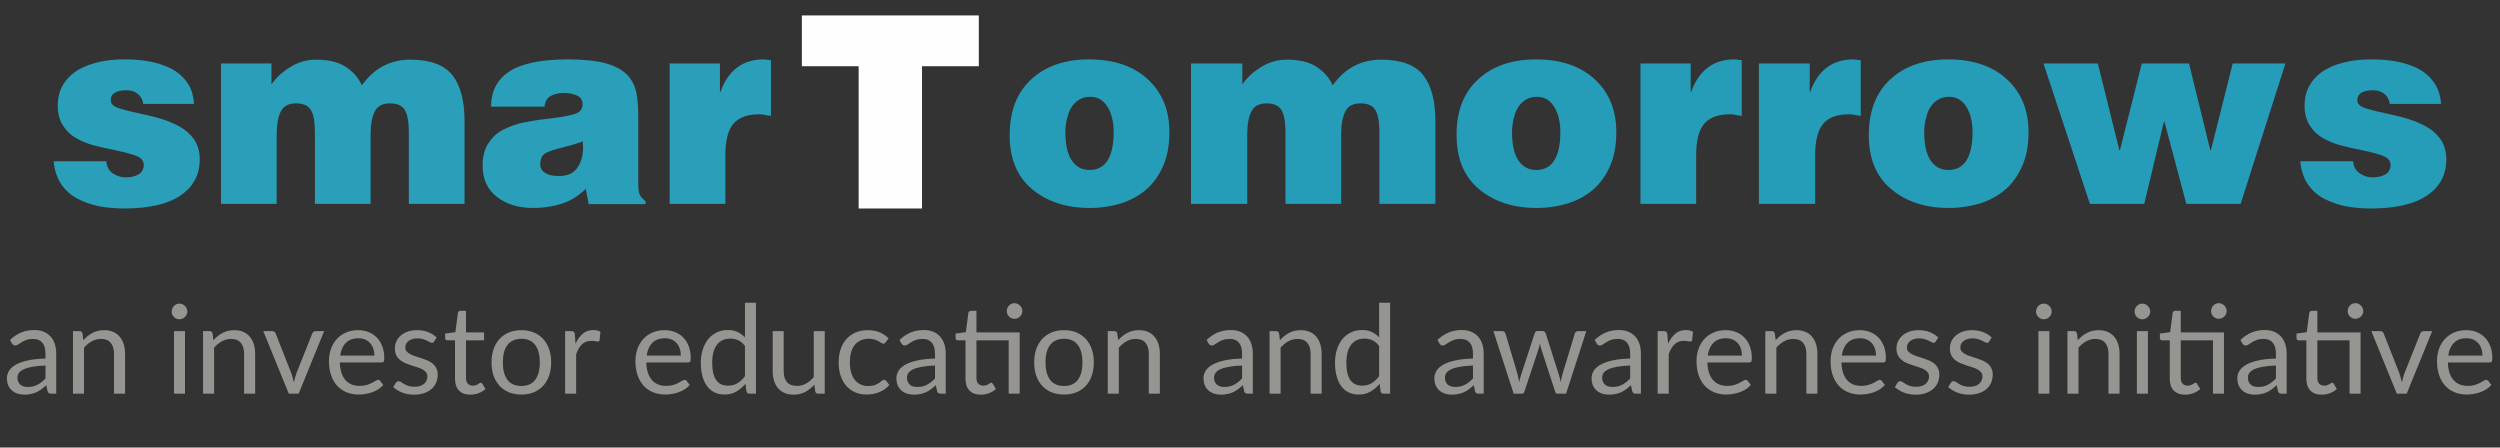 <svg width="162" height="29" viewBox="0 0 162 29" fill="none" xmlns="http://www.w3.org/2000/svg">
<rect x="0" y="0" width="162" height="29" fill="#333333" stroke="none"/>
<path d="M6.892 10.378C6.892 10.732 7.015 11.015 7.281 11.21C7.529 11.387 7.812 11.493 8.166 11.493C8.484 11.493 8.767 11.422 8.979 11.298C9.192 11.174 9.316 10.962 9.316 10.679C9.316 10.431 9.156 10.236 8.856 10.113C8.555 9.989 8.077 9.865 7.422 9.723C6.874 9.617 6.414 9.511 6.025 9.405C5.635 9.299 5.264 9.139 4.927 8.945C4.574 8.75 4.29 8.467 4.078 8.131C3.866 7.795 3.742 7.37 3.742 6.857C3.742 6.308 3.866 5.831 4.131 5.424C4.379 5.034 4.733 4.716 5.14 4.486C5.564 4.256 6.025 4.096 6.538 3.99C7.033 3.884 7.546 3.849 8.059 3.849C8.608 3.849 9.139 3.884 9.634 3.973C10.13 4.061 10.59 4.203 11.032 4.415C11.457 4.627 11.811 4.91 12.094 5.3C12.377 5.671 12.536 6.149 12.571 6.733H9.28C9.245 6.45 9.121 6.238 8.926 6.078C8.749 5.937 8.502 5.848 8.201 5.848C7.882 5.848 7.617 5.901 7.44 6.007C7.263 6.114 7.175 6.273 7.175 6.485C7.175 6.698 7.316 6.875 7.617 6.981C7.9 7.087 8.378 7.211 9.05 7.352C9.634 7.476 10.13 7.6 10.519 7.724C10.908 7.848 11.297 8.007 11.669 8.219C12.041 8.432 12.341 8.697 12.589 9.051C12.819 9.405 12.943 9.829 12.943 10.325C12.943 11.316 12.536 12.094 11.704 12.661C10.89 13.227 9.652 13.51 8.042 13.51C7.475 13.51 6.927 13.457 6.432 13.368C5.918 13.262 5.458 13.103 5.016 12.873C4.574 12.643 4.22 12.307 3.954 11.917C3.689 11.511 3.53 11.015 3.477 10.449H6.892V10.378Z" fill="#299FB9"/>
<path d="M14.266 4.114H17.592V5.477C17.858 5.07 18.247 4.698 18.778 4.362C19.308 4.026 19.875 3.866 20.476 3.866C21.255 3.866 21.892 4.008 22.37 4.309C22.847 4.61 23.219 5.017 23.449 5.53C24.245 4.415 25.289 3.866 26.599 3.866C27.872 3.866 28.775 4.203 29.306 4.857C29.837 5.53 30.102 6.521 30.102 7.83V13.209H26.492V8.573C26.492 7.883 26.404 7.405 26.227 7.122C26.05 6.839 25.732 6.698 25.271 6.698C24.794 6.698 24.457 6.875 24.281 7.228C24.104 7.582 24.015 8.078 24.015 8.715V13.209H20.405V8.573C20.405 7.883 20.317 7.405 20.14 7.122C19.963 6.839 19.645 6.698 19.185 6.698C18.707 6.698 18.371 6.875 18.194 7.228C18.017 7.582 17.928 8.078 17.928 8.715V13.209H14.319V4.114H14.266Z" fill="#299FB9"/>
<path d="M38.139 13.209L37.962 12.236C37.484 12.696 36.971 13.015 36.422 13.192C35.892 13.368 35.255 13.475 34.529 13.475C33.609 13.475 32.831 13.245 32.211 12.767C31.592 12.289 31.273 11.617 31.273 10.732C31.273 10.148 31.397 9.653 31.663 9.263C31.91 8.874 32.247 8.573 32.654 8.379C33.061 8.184 33.485 8.025 33.928 7.936C34.37 7.848 34.919 7.759 35.556 7.689C36.334 7.6 36.883 7.494 37.236 7.388C37.573 7.282 37.749 7.069 37.749 6.768C37.749 6.485 37.626 6.291 37.378 6.185C37.13 6.078 36.865 6.025 36.564 6.025C36.245 6.025 35.962 6.078 35.715 6.202C35.467 6.326 35.325 6.556 35.29 6.91H31.822C31.822 5.919 32.211 5.158 33.008 4.627C33.804 4.114 35.06 3.849 36.794 3.849C37.838 3.849 38.67 3.937 39.289 4.114C39.908 4.291 40.368 4.557 40.669 4.875C40.97 5.211 41.147 5.583 41.235 6.008C41.324 6.432 41.359 6.963 41.359 7.618V11.882C41.359 12.165 41.377 12.395 41.43 12.555C41.483 12.714 41.625 12.873 41.837 13.05V13.227H38.139V13.209ZM37.396 10.891C37.661 10.537 37.785 10.077 37.785 9.476L37.767 9.316C37.767 9.263 37.767 9.21 37.767 9.157C37.484 9.281 37.059 9.405 36.493 9.546C35.98 9.67 35.591 9.794 35.361 9.918C35.131 10.06 35.007 10.29 35.007 10.644C35.007 10.874 35.113 11.068 35.308 11.192C35.502 11.334 35.785 11.404 36.157 11.404C36.741 11.422 37.148 11.245 37.396 10.891Z" fill="#299FB9"/>
<path d="M43.359 4.114H46.651V5.955H46.686C47.181 4.557 48.119 3.849 49.482 3.849C49.552 3.849 49.658 3.867 49.8 3.884L49.959 3.902V7.512C49.906 7.494 49.836 7.494 49.712 7.476C49.499 7.423 49.322 7.405 49.216 7.405C48.455 7.405 47.889 7.6 47.535 8.007C47.181 8.414 47.004 9.104 47.004 10.06V13.209H43.395V4.114H43.359Z" fill="#299FB9"/>
<path d="M51.961 1H63.427V4.291H59.746V13.51H55.641V4.291H51.961V1Z" fill="#FEFEFE"/>
<path d="M66.824 5.14C67.761 4.273 69.018 3.849 70.575 3.849C72.167 3.849 73.441 4.273 74.379 5.14C75.317 6.007 75.777 7.14 75.777 8.573C75.777 9.387 75.653 10.095 75.388 10.714C75.122 11.334 74.768 11.847 74.308 12.254C73.848 12.661 73.3 12.961 72.663 13.174C72.026 13.368 71.353 13.475 70.61 13.475C69.088 13.475 67.85 13.068 66.877 12.254C65.903 11.44 65.426 10.272 65.426 8.768C65.426 7.211 65.886 6.007 66.824 5.14ZM69.885 6.485C69.672 6.627 69.513 6.804 69.389 7.016C69.265 7.228 69.195 7.476 69.124 7.742C69.071 8.007 69.035 8.272 69.035 8.555C69.035 9.387 69.177 10.006 69.46 10.413C69.743 10.82 70.115 11.015 70.61 11.015C71.106 11.015 71.495 10.82 71.76 10.413C72.026 10.006 72.167 9.387 72.167 8.555C72.167 7.883 72.026 7.335 71.76 6.91C71.495 6.485 71.123 6.273 70.646 6.273C70.345 6.273 70.097 6.344 69.885 6.485Z" fill="#269DB8"/>
<path d="M77.176 4.114H80.502V5.477C80.768 5.07 81.157 4.698 81.688 4.362C82.219 4.026 82.785 3.866 83.386 3.866C84.165 3.866 84.802 4.008 85.28 4.309C85.757 4.61 86.129 5.017 86.359 5.53C87.155 4.415 88.199 3.866 89.509 3.866C90.783 3.866 91.685 4.203 92.216 4.857C92.747 5.53 93.012 6.521 93.012 7.83V13.209H89.385V8.573C89.385 7.883 89.296 7.405 89.119 7.122C88.942 6.839 88.624 6.698 88.164 6.698C87.668 6.698 87.35 6.875 87.173 7.228C86.996 7.582 86.908 8.078 86.908 8.715V13.209H83.298V8.573C83.298 7.883 83.21 7.405 83.033 7.122C82.856 6.839 82.537 6.698 82.077 6.698C81.582 6.698 81.263 6.875 81.086 7.228C80.909 7.582 80.821 8.078 80.821 8.715V13.209H77.176V4.114Z" fill="#269DB8"/>
<path d="M95.785 5.14C96.723 4.273 97.979 3.849 99.536 3.849C101.129 3.849 102.403 4.273 103.341 5.14C104.278 6.007 104.738 7.14 104.738 8.573C104.738 9.387 104.614 10.095 104.349 10.714C104.084 11.334 103.73 11.847 103.27 12.254C102.81 12.661 102.261 12.961 101.624 13.174C100.987 13.368 100.315 13.475 99.572 13.475C98.05 13.475 96.811 13.068 95.838 12.254C94.865 11.44 94.387 10.272 94.387 8.768C94.37 7.211 94.847 6.007 95.785 5.14ZM98.829 6.485C98.616 6.627 98.457 6.804 98.333 7.016C98.209 7.228 98.138 7.476 98.068 7.742C98.014 8.007 97.979 8.272 97.979 8.555C97.979 9.387 98.121 10.006 98.404 10.413C98.687 10.82 99.058 11.015 99.554 11.015C100.049 11.015 100.439 10.82 100.704 10.413C100.969 10.006 101.111 9.387 101.111 8.555C101.111 7.883 100.969 7.335 100.704 6.91C100.439 6.485 100.067 6.273 99.589 6.273C99.306 6.273 99.041 6.344 98.829 6.485Z" fill="#269DB8"/>
<path d="M106.266 4.114H109.557V5.954H109.592C110.088 4.557 111.025 3.849 112.388 3.849C112.459 3.849 112.565 3.866 112.706 3.884L112.866 3.902V7.512C112.813 7.494 112.742 7.494 112.618 7.476C112.406 7.423 112.229 7.405 112.122 7.405C111.362 7.405 110.795 7.6 110.441 8.007C110.088 8.414 109.911 9.104 109.911 10.059V13.209H106.301V4.114H106.266Z" fill="#269DB8"/>
<path d="M113.977 4.114H117.268V5.954H117.303C117.799 4.557 118.736 3.849 120.099 3.849C120.17 3.849 120.276 3.866 120.417 3.884L120.577 3.902V7.512C120.523 7.494 120.453 7.494 120.329 7.476C120.116 7.423 119.94 7.405 119.833 7.405C119.073 7.405 118.506 7.6 118.152 8.007C117.799 8.414 117.622 9.104 117.622 10.059V13.209H113.977V4.114Z" fill="#269DB8"/>
<path d="M122.495 5.14C123.433 4.273 124.69 3.849 126.247 3.849C127.839 3.849 129.113 4.273 130.051 5.14C130.989 6.007 131.449 7.14 131.449 8.573C131.449 9.387 131.325 10.095 131.06 10.714C130.794 11.334 130.44 11.847 129.98 12.254C129.52 12.661 128.972 12.961 128.335 13.174C127.698 13.368 127.025 13.475 126.282 13.475C124.76 13.475 123.522 13.068 122.549 12.254C121.575 11.44 121.098 10.272 121.098 8.768C121.098 7.211 121.558 6.007 122.495 5.14ZM125.539 6.485C125.327 6.627 125.167 6.804 125.043 7.016C124.92 7.228 124.849 7.476 124.778 7.742C124.725 8.007 124.69 8.272 124.69 8.555C124.69 9.387 124.831 10.006 125.114 10.413C125.397 10.82 125.769 11.015 126.264 11.015C126.76 11.015 127.149 10.82 127.415 10.413C127.68 10.006 127.821 9.387 127.821 8.555C127.821 7.883 127.68 7.335 127.415 6.91C127.149 6.485 126.778 6.273 126.3 6.273C126.017 6.273 125.769 6.344 125.539 6.485Z" fill="#269DB8"/>
<path d="M143.229 9.741H143.265L144.68 4.114H148.095L145.193 13.209H141.672L140.257 7.883H140.221L138.947 13.209H135.426L132.418 4.114H135.939L137.337 9.741H137.372L138.788 4.114H141.849L143.229 9.741Z" fill="#269DB8"/>
<path d="M152.487 10.378C152.487 10.732 152.611 11.015 152.877 11.21C153.124 11.387 153.407 11.493 153.761 11.493C154.08 11.493 154.363 11.422 154.575 11.298C154.788 11.174 154.911 10.962 154.911 10.679C154.911 10.431 154.752 10.236 154.451 10.113C154.151 9.989 153.673 9.865 153.018 9.723C152.47 9.617 152.01 9.511 151.62 9.405C151.231 9.299 150.86 9.139 150.523 8.945C150.169 8.75 149.886 8.467 149.674 8.131C149.462 7.795 149.338 7.37 149.338 6.857C149.338 6.308 149.462 5.831 149.727 5.424C149.975 5.034 150.329 4.716 150.736 4.486C151.16 4.256 151.62 4.096 152.133 3.99C152.629 3.884 153.142 3.849 153.655 3.849C154.204 3.849 154.735 3.884 155.23 3.973C155.725 4.061 156.185 4.203 156.628 4.415C157.053 4.627 157.406 4.91 157.689 5.3C157.973 5.671 158.132 6.149 158.185 6.733H154.858C154.823 6.45 154.699 6.238 154.505 6.078C154.328 5.937 154.08 5.848 153.779 5.848C153.461 5.848 153.195 5.901 153.018 6.007C152.841 6.114 152.753 6.273 152.753 6.485C152.753 6.698 152.894 6.875 153.195 6.981C153.478 7.087 153.956 7.211 154.628 7.352C155.212 7.476 155.708 7.6 156.097 7.724C156.486 7.848 156.876 8.007 157.247 8.219C157.619 8.432 157.92 8.697 158.167 9.051C158.397 9.405 158.521 9.829 158.521 10.325C158.521 11.316 158.114 12.094 157.283 12.661C156.469 13.227 155.23 13.51 153.62 13.51C153.054 13.51 152.505 13.457 152.01 13.368C151.497 13.262 151.036 13.103 150.594 12.873C150.152 12.643 149.798 12.307 149.532 11.917C149.267 11.511 149.108 11.015 149.055 10.449H152.487V10.378Z" fill="#269DB8"/>
<path d="M2.947 23.686C2.619 23.697 2.34 23.723 2.107 23.766C1.878 23.806 1.69 23.859 1.544 23.926C1.399 23.993 1.294 24.071 1.228 24.162C1.163 24.253 1.131 24.354 1.131 24.466C1.131 24.573 1.149 24.665 1.183 24.742C1.218 24.819 1.265 24.883 1.323 24.934C1.385 24.982 1.456 25.018 1.536 25.042C1.618 25.063 1.706 25.074 1.8 25.074C1.925 25.074 2.039 25.062 2.143 25.038C2.248 25.011 2.345 24.974 2.436 24.926C2.529 24.878 2.617 24.821 2.7 24.754C2.785 24.687 2.868 24.611 2.947 24.526V23.686ZM0.647 22.03C0.872 21.814 1.113 21.653 1.371 21.546C1.63 21.439 1.917 21.386 2.232 21.386C2.458 21.386 2.659 21.423 2.836 21.498C3.011 21.573 3.159 21.677 3.28 21.81C3.4 21.943 3.49 22.105 3.551 22.294C3.613 22.483 3.643 22.691 3.643 22.918V25.51H3.328C3.258 25.51 3.205 25.499 3.167 25.478C3.13 25.454 3.101 25.409 3.079 25.342L2.999 24.958C2.893 25.057 2.789 25.145 2.688 25.222C2.586 25.297 2.479 25.361 2.368 25.414C2.256 25.465 2.135 25.503 2.007 25.53C1.882 25.559 1.742 25.574 1.587 25.574C1.43 25.574 1.282 25.553 1.143 25.51C1.005 25.465 0.883 25.398 0.779 25.31C0.678 25.222 0.597 25.111 0.535 24.978C0.477 24.842 0.448 24.682 0.448 24.498C0.448 24.338 0.491 24.185 0.58 24.038C0.667 23.889 0.81 23.757 1.008 23.642C1.205 23.527 1.462 23.434 1.78 23.362C2.097 23.287 2.486 23.245 2.947 23.234V22.918C2.947 22.603 2.88 22.366 2.744 22.206C2.607 22.043 2.409 21.962 2.147 21.962C1.972 21.962 1.823 21.985 1.704 22.03C1.586 22.073 1.484 22.122 1.395 22.178C1.31 22.231 1.236 22.281 1.171 22.326C1.11 22.369 1.049 22.39 0.988 22.39C0.94 22.39 0.898 22.378 0.864 22.354C0.829 22.327 0.799 22.295 0.775 22.258L0.647 22.03ZM5.4 22.046C5.488 21.947 5.581 21.858 5.68 21.778C5.779 21.698 5.883 21.63 5.992 21.574C6.104 21.515 6.221 21.471 6.344 21.442C6.469 21.41 6.604 21.394 6.748 21.394C6.969 21.394 7.164 21.431 7.332 21.506C7.503 21.578 7.644 21.682 7.756 21.818C7.871 21.951 7.957 22.113 8.016 22.302C8.075 22.491 8.104 22.701 8.104 22.93V25.51H7.388V22.93C7.388 22.623 7.317 22.386 7.176 22.218C7.037 22.047 6.825 21.962 6.54 21.962C6.329 21.962 6.132 22.013 5.948 22.114C5.767 22.215 5.599 22.353 5.444 22.526V25.51H4.728V21.458H5.156C5.257 21.458 5.32 21.507 5.344 21.606L5.4 22.046ZM11.988 21.458V25.51H11.276V21.458H11.988ZM12.14 20.186C12.14 20.255 12.125 20.321 12.096 20.382C12.069 20.441 12.032 20.494 11.984 20.542C11.938 20.587 11.884 20.623 11.82 20.65C11.758 20.677 11.693 20.69 11.624 20.69C11.555 20.69 11.489 20.677 11.428 20.65C11.369 20.623 11.317 20.587 11.272 20.542C11.226 20.494 11.191 20.441 11.164 20.382C11.137 20.321 11.124 20.255 11.124 20.186C11.124 20.117 11.137 20.051 11.164 19.99C11.191 19.926 11.226 19.871 11.272 19.826C11.317 19.778 11.369 19.741 11.428 19.714C11.489 19.687 11.555 19.674 11.624 19.674C11.693 19.674 11.758 19.687 11.82 19.714C11.884 19.741 11.938 19.778 11.984 19.826C12.032 19.871 12.069 19.926 12.096 19.99C12.125 20.051 12.14 20.117 12.14 20.186ZM13.83 22.046C13.918 21.947 14.011 21.858 14.11 21.778C14.208 21.698 14.312 21.63 14.422 21.574C14.534 21.515 14.651 21.471 14.774 21.442C14.899 21.41 15.034 21.394 15.178 21.394C15.399 21.394 15.594 21.431 15.762 21.506C15.932 21.578 16.074 21.682 16.186 21.818C16.3 21.951 16.387 22.113 16.446 22.302C16.504 22.491 16.534 22.701 16.534 22.93V25.51H15.818V22.93C15.818 22.623 15.747 22.386 15.606 22.218C15.467 22.047 15.255 21.962 14.97 21.962C14.759 21.962 14.562 22.013 14.378 22.114C14.196 22.215 14.028 22.353 13.874 22.526V25.51H13.158V21.458H13.586C13.687 21.458 13.75 21.507 13.774 21.606L13.83 22.046ZM21.005 21.458L19.353 25.51H18.713L17.061 21.458H17.641C17.699 21.458 17.747 21.473 17.785 21.502C17.822 21.531 17.847 21.566 17.861 21.606L18.889 24.214C18.921 24.313 18.949 24.409 18.973 24.502C18.997 24.595 19.019 24.689 19.041 24.782C19.062 24.689 19.085 24.595 19.109 24.502C19.133 24.409 19.162 24.313 19.197 24.214L20.237 21.606C20.253 21.563 20.279 21.529 20.317 21.502C20.354 21.473 20.398 21.458 20.449 21.458H21.005ZM24.26 23.042C24.26 22.877 24.236 22.726 24.188 22.59C24.143 22.451 24.075 22.333 23.984 22.234C23.896 22.133 23.788 22.055 23.66 22.002C23.532 21.946 23.387 21.918 23.224 21.918C22.883 21.918 22.612 22.018 22.412 22.218C22.215 22.415 22.092 22.69 22.044 23.042H24.26ZM24.836 24.942C24.748 25.049 24.643 25.142 24.52 25.222C24.398 25.299 24.266 25.363 24.124 25.414C23.986 25.465 23.842 25.502 23.692 25.526C23.543 25.553 23.395 25.566 23.248 25.566C22.968 25.566 22.71 25.519 22.472 25.426C22.238 25.33 22.034 25.191 21.86 25.01C21.69 24.826 21.556 24.599 21.46 24.33C21.364 24.061 21.316 23.751 21.316 23.402C21.316 23.119 21.359 22.855 21.444 22.61C21.532 22.365 21.658 22.153 21.82 21.974C21.983 21.793 22.182 21.651 22.416 21.55C22.651 21.446 22.915 21.394 23.208 21.394C23.451 21.394 23.675 21.435 23.88 21.518C24.088 21.598 24.267 21.715 24.416 21.87C24.568 22.022 24.687 22.211 24.772 22.438C24.858 22.662 24.9 22.918 24.9 23.206C24.9 23.318 24.888 23.393 24.864 23.43C24.84 23.467 24.795 23.486 24.728 23.486H22.02C22.028 23.742 22.063 23.965 22.124 24.154C22.188 24.343 22.276 24.502 22.388 24.63C22.5 24.755 22.634 24.85 22.788 24.914C22.943 24.975 23.116 25.006 23.308 25.006C23.487 25.006 23.64 24.986 23.768 24.946C23.899 24.903 24.011 24.858 24.104 24.81C24.198 24.762 24.275 24.718 24.336 24.678C24.4 24.635 24.455 24.614 24.5 24.614C24.559 24.614 24.604 24.637 24.636 24.682L24.836 24.942ZM28.135 22.126C28.103 22.185 28.054 22.214 27.987 22.214C27.947 22.214 27.902 22.199 27.851 22.17C27.8 22.141 27.738 22.109 27.663 22.074C27.591 22.037 27.504 22.003 27.403 21.974C27.302 21.942 27.182 21.926 27.043 21.926C26.923 21.926 26.815 21.942 26.719 21.974C26.623 22.003 26.54 22.045 26.471 22.098C26.404 22.151 26.352 22.214 26.315 22.286C26.28 22.355 26.263 22.431 26.263 22.514C26.263 22.618 26.292 22.705 26.351 22.774C26.412 22.843 26.492 22.903 26.591 22.954C26.69 23.005 26.802 23.05 26.927 23.09C27.052 23.127 27.18 23.169 27.311 23.214C27.444 23.257 27.574 23.305 27.699 23.358C27.824 23.411 27.936 23.478 28.035 23.558C28.134 23.638 28.212 23.737 28.271 23.854C28.332 23.969 28.363 24.107 28.363 24.27C28.363 24.457 28.33 24.63 28.263 24.79C28.196 24.947 28.098 25.085 27.967 25.202C27.836 25.317 27.676 25.407 27.487 25.474C27.298 25.541 27.079 25.574 26.831 25.574C26.548 25.574 26.292 25.529 26.063 25.438C25.834 25.345 25.639 25.226 25.479 25.082L25.647 24.81C25.668 24.775 25.694 24.749 25.723 24.73C25.752 24.711 25.79 24.702 25.835 24.702C25.883 24.702 25.934 24.721 25.987 24.758C26.04 24.795 26.104 24.837 26.179 24.882C26.256 24.927 26.35 24.969 26.459 25.006C26.568 25.043 26.704 25.062 26.867 25.062C27.006 25.062 27.127 25.045 27.231 25.01C27.335 24.973 27.422 24.923 27.491 24.862C27.56 24.801 27.611 24.73 27.643 24.65C27.678 24.57 27.695 24.485 27.695 24.394C27.695 24.282 27.664 24.19 27.603 24.118C27.544 24.043 27.466 23.981 27.367 23.93C27.268 23.877 27.155 23.831 27.027 23.794C26.902 23.754 26.772 23.713 26.639 23.67C26.508 23.627 26.379 23.579 26.251 23.526C26.126 23.47 26.014 23.401 25.915 23.318C25.816 23.235 25.736 23.134 25.675 23.014C25.616 22.891 25.587 22.743 25.587 22.57C25.587 22.415 25.619 22.267 25.683 22.126C25.747 21.982 25.84 21.857 25.963 21.75C26.086 21.641 26.236 21.554 26.415 21.49C26.594 21.426 26.798 21.394 27.027 21.394C27.294 21.394 27.532 21.437 27.743 21.522C27.956 21.605 28.14 21.719 28.295 21.866L28.135 22.126ZM30.48 25.574C30.16 25.574 29.913 25.485 29.74 25.306C29.569 25.127 29.484 24.87 29.484 24.534V22.054H28.996C28.953 22.054 28.917 22.042 28.888 22.018C28.858 21.991 28.844 21.951 28.844 21.898V21.614L29.508 21.53L29.672 20.278C29.68 20.238 29.697 20.206 29.724 20.182C29.753 20.155 29.791 20.142 29.836 20.142H30.196V21.538H31.368V22.054H30.196V24.486C30.196 24.657 30.237 24.783 30.32 24.866C30.402 24.949 30.509 24.99 30.64 24.99C30.715 24.99 30.779 24.981 30.832 24.962C30.888 24.941 30.936 24.918 30.976 24.894C31.016 24.87 31.049 24.849 31.076 24.83C31.105 24.809 31.131 24.798 31.152 24.798C31.189 24.798 31.223 24.821 31.252 24.866L31.46 25.206C31.337 25.321 31.189 25.411 31.016 25.478C30.843 25.542 30.664 25.574 30.48 25.574ZM33.788 21.394C34.084 21.394 34.35 21.443 34.588 21.542C34.825 21.641 35.028 21.781 35.196 21.962C35.364 22.143 35.492 22.363 35.58 22.622C35.67 22.878 35.716 23.165 35.716 23.482C35.716 23.802 35.67 24.09 35.58 24.346C35.492 24.602 35.364 24.821 35.196 25.002C35.028 25.183 34.825 25.323 34.588 25.422C34.35 25.518 34.084 25.566 33.788 25.566C33.489 25.566 33.22 25.518 32.98 25.422C32.742 25.323 32.54 25.183 32.372 25.002C32.204 24.821 32.074 24.602 31.984 24.346C31.896 24.09 31.852 23.802 31.852 23.482C31.852 23.165 31.896 22.878 31.984 22.622C32.074 22.363 32.204 22.143 32.372 21.962C32.54 21.781 32.742 21.641 32.98 21.542C33.22 21.443 33.489 21.394 33.788 21.394ZM33.788 25.01C34.188 25.01 34.486 24.877 34.684 24.61C34.881 24.341 34.98 23.966 34.98 23.486C34.98 23.003 34.881 22.627 34.684 22.358C34.486 22.089 34.188 21.954 33.788 21.954C33.585 21.954 33.408 21.989 33.256 22.058C33.106 22.127 32.981 22.227 32.88 22.358C32.781 22.489 32.706 22.65 32.656 22.842C32.608 23.031 32.584 23.246 32.584 23.486C32.584 23.966 32.682 24.341 32.88 24.61C33.08 24.877 33.382 25.01 33.788 25.01ZM37.295 22.27C37.423 21.993 37.58 21.777 37.767 21.622C37.953 21.465 38.181 21.386 38.451 21.386C38.536 21.386 38.617 21.395 38.695 21.414C38.775 21.433 38.845 21.462 38.907 21.502L38.855 22.034C38.839 22.101 38.799 22.134 38.735 22.134C38.697 22.134 38.643 22.126 38.571 22.11C38.499 22.094 38.417 22.086 38.327 22.086C38.199 22.086 38.084 22.105 37.983 22.142C37.884 22.179 37.795 22.235 37.715 22.31C37.637 22.382 37.567 22.473 37.503 22.582C37.441 22.689 37.385 22.811 37.335 22.95V25.51H36.619V21.458H37.027C37.104 21.458 37.157 21.473 37.187 21.502C37.216 21.531 37.236 21.582 37.247 21.654L37.295 22.27ZM44.12 23.042C44.12 22.877 44.096 22.726 44.048 22.59C44.002 22.451 43.934 22.333 43.844 22.234C43.756 22.133 43.648 22.055 43.52 22.002C43.392 21.946 43.246 21.918 43.084 21.918C42.742 21.918 42.472 22.018 42.272 22.218C42.074 22.415 41.952 22.69 41.904 23.042H44.12ZM44.696 24.942C44.608 25.049 44.502 25.142 44.38 25.222C44.257 25.299 44.125 25.363 43.984 25.414C43.845 25.465 43.701 25.502 43.552 25.526C43.402 25.553 43.254 25.566 43.108 25.566C42.828 25.566 42.569 25.519 42.332 25.426C42.097 25.33 41.893 25.191 41.72 25.01C41.549 24.826 41.416 24.599 41.32 24.33C41.224 24.061 41.176 23.751 41.176 23.402C41.176 23.119 41.218 22.855 41.304 22.61C41.392 22.365 41.517 22.153 41.68 21.974C41.842 21.793 42.041 21.651 42.276 21.55C42.51 21.446 42.774 21.394 43.068 21.394C43.31 21.394 43.534 21.435 43.74 21.518C43.948 21.598 44.126 21.715 44.276 21.87C44.428 22.022 44.546 22.211 44.632 22.438C44.717 22.662 44.76 22.918 44.76 23.206C44.76 23.318 44.748 23.393 44.724 23.43C44.7 23.467 44.654 23.486 44.588 23.486H41.88C41.888 23.742 41.922 23.965 41.984 24.154C42.048 24.343 42.136 24.502 42.248 24.63C42.36 24.755 42.493 24.85 42.648 24.914C42.802 24.975 42.976 25.006 43.168 25.006C43.346 25.006 43.5 24.986 43.628 24.946C43.758 24.903 43.87 24.858 43.964 24.81C44.057 24.762 44.134 24.718 44.196 24.678C44.26 24.635 44.314 24.614 44.36 24.614C44.418 24.614 44.464 24.637 44.496 24.682L44.696 24.942ZM48.274 22.422C48.141 22.243 47.997 22.119 47.842 22.05C47.688 21.978 47.514 21.942 47.322 21.942C46.946 21.942 46.657 22.077 46.454 22.346C46.252 22.615 46.15 22.999 46.15 23.498C46.15 23.762 46.173 23.989 46.218 24.178C46.264 24.365 46.33 24.519 46.418 24.642C46.506 24.762 46.614 24.85 46.742 24.906C46.87 24.962 47.016 24.99 47.178 24.99C47.413 24.99 47.617 24.937 47.79 24.83C47.966 24.723 48.128 24.573 48.274 24.378V22.422ZM48.986 19.618V25.51H48.562C48.461 25.51 48.397 25.461 48.37 25.362L48.306 24.87C48.133 25.078 47.936 25.246 47.714 25.374C47.493 25.502 47.237 25.566 46.946 25.566C46.714 25.566 46.504 25.522 46.314 25.434C46.125 25.343 45.964 25.211 45.83 25.038C45.697 24.865 45.594 24.649 45.522 24.39C45.45 24.131 45.414 23.834 45.414 23.498C45.414 23.199 45.454 22.922 45.534 22.666C45.614 22.407 45.729 22.183 45.878 21.994C46.028 21.805 46.21 21.657 46.426 21.55C46.645 21.441 46.89 21.386 47.162 21.386C47.41 21.386 47.622 21.429 47.798 21.514C47.977 21.597 48.136 21.713 48.274 21.862V19.618H48.986ZM53.443 21.458V25.51H53.019C52.917 25.51 52.853 25.461 52.827 25.362L52.771 24.926C52.595 25.121 52.398 25.278 52.179 25.398C51.96 25.515 51.709 25.574 51.427 25.574C51.206 25.574 51.01 25.538 50.839 25.466C50.671 25.391 50.529 25.287 50.415 25.154C50.3 25.021 50.214 24.859 50.155 24.67C50.099 24.481 50.071 24.271 50.071 24.042V21.458H50.783V24.042C50.783 24.349 50.852 24.586 50.991 24.754C51.132 24.922 51.347 25.006 51.635 25.006C51.846 25.006 52.041 24.957 52.223 24.858C52.407 24.757 52.576 24.618 52.731 24.442V21.458H53.443ZM57.392 22.178C57.37 22.207 57.349 22.23 57.328 22.246C57.306 22.262 57.277 22.27 57.24 22.27C57.2 22.27 57.156 22.254 57.108 22.222C57.06 22.187 57 22.15 56.928 22.11C56.858 22.07 56.772 22.034 56.668 22.002C56.566 21.967 56.441 21.95 56.292 21.95C56.092 21.95 55.916 21.986 55.764 22.058C55.612 22.127 55.484 22.229 55.38 22.362C55.279 22.495 55.201 22.657 55.148 22.846C55.097 23.035 55.072 23.247 55.072 23.482C55.072 23.727 55.1 23.946 55.156 24.138C55.212 24.327 55.291 24.487 55.392 24.618C55.496 24.746 55.62 24.845 55.764 24.914C55.91 24.981 56.075 25.014 56.256 25.014C56.429 25.014 56.572 24.994 56.684 24.954C56.796 24.911 56.888 24.865 56.96 24.814C57.035 24.763 57.096 24.718 57.144 24.678C57.194 24.635 57.244 24.614 57.292 24.614C57.35 24.614 57.396 24.637 57.428 24.682L57.628 24.942C57.54 25.051 57.44 25.145 57.328 25.222C57.216 25.299 57.094 25.365 56.964 25.418C56.836 25.469 56.701 25.506 56.56 25.53C56.419 25.554 56.275 25.566 56.128 25.566C55.874 25.566 55.639 25.519 55.42 25.426C55.204 25.333 55.016 25.198 54.856 25.022C54.696 24.843 54.571 24.625 54.48 24.366C54.389 24.107 54.344 23.813 54.344 23.482C54.344 23.181 54.385 22.902 54.468 22.646C54.553 22.39 54.676 22.17 54.836 21.986C54.998 21.799 55.197 21.654 55.432 21.55C55.669 21.446 55.941 21.394 56.248 21.394C56.533 21.394 56.784 21.441 57 21.534C57.218 21.625 57.412 21.754 57.58 21.922L57.392 22.178ZM60.588 23.686C60.26 23.697 59.98 23.723 59.748 23.766C59.519 23.806 59.331 23.859 59.184 23.926C59.04 23.993 58.935 24.071 58.868 24.162C58.804 24.253 58.772 24.354 58.772 24.466C58.772 24.573 58.789 24.665 58.824 24.742C58.859 24.819 58.906 24.883 58.964 24.934C59.026 24.982 59.096 25.018 59.176 25.042C59.259 25.063 59.347 25.074 59.44 25.074C59.566 25.074 59.68 25.062 59.784 25.038C59.888 25.011 59.986 24.974 60.076 24.926C60.169 24.878 60.258 24.821 60.34 24.754C60.425 24.687 60.508 24.611 60.588 24.526V23.686ZM58.288 22.03C58.512 21.814 58.754 21.653 59.012 21.546C59.271 21.439 59.557 21.386 59.872 21.386C60.099 21.386 60.3 21.423 60.476 21.498C60.652 21.573 60.8 21.677 60.92 21.81C61.04 21.943 61.131 22.105 61.192 22.294C61.254 22.483 61.284 22.691 61.284 22.918V25.51H60.968C60.899 25.51 60.846 25.499 60.808 25.478C60.771 25.454 60.742 25.409 60.72 25.342L60.64 24.958C60.533 25.057 60.429 25.145 60.328 25.222C60.227 25.297 60.12 25.361 60.008 25.414C59.896 25.465 59.776 25.503 59.648 25.53C59.523 25.559 59.383 25.574 59.228 25.574C59.071 25.574 58.923 25.553 58.784 25.51C58.645 25.465 58.524 25.398 58.42 25.31C58.319 25.222 58.237 25.111 58.176 24.978C58.117 24.842 58.088 24.682 58.088 24.498C58.088 24.338 58.132 24.185 58.22 24.038C58.308 23.889 58.451 23.757 58.648 23.642C58.846 23.527 59.103 23.434 59.42 23.362C59.737 23.287 60.127 23.245 60.588 23.234V22.918C60.588 22.603 60.52 22.366 60.384 22.206C60.248 22.043 60.05 21.962 59.788 21.962C59.612 21.962 59.464 21.985 59.344 22.03C59.227 22.073 59.124 22.122 59.036 22.178C58.951 22.231 58.876 22.281 58.812 22.326C58.751 22.369 58.69 22.39 58.628 22.39C58.58 22.39 58.539 22.378 58.504 22.354C58.469 22.327 58.44 22.295 58.416 22.258L58.288 22.03ZM66.074 25.51H65.362V22.054H63.274V24.486C63.274 24.657 63.315 24.783 63.398 24.866C63.481 24.949 63.587 24.99 63.718 24.99C63.793 24.99 63.857 24.981 63.91 24.962C63.966 24.941 64.014 24.918 64.054 24.894C64.094 24.87 64.127 24.849 64.154 24.83C64.183 24.809 64.209 24.798 64.23 24.798C64.267 24.798 64.301 24.821 64.33 24.866L64.538 25.206C64.415 25.321 64.267 25.411 64.094 25.478C63.921 25.542 63.742 25.574 63.558 25.574C63.238 25.574 62.991 25.485 62.818 25.306C62.647 25.127 62.562 24.87 62.562 24.534V22.054H62.074C62.031 22.054 61.995 22.042 61.966 22.018C61.937 21.991 61.922 21.951 61.922 21.898V21.614L62.586 21.526L62.75 20.278C62.758 20.238 62.775 20.206 62.802 20.182C62.831 20.155 62.869 20.142 62.914 20.142H63.274V21.538H66.074V25.51ZM66.25 20.158C66.25 20.227 66.235 20.293 66.206 20.354C66.179 20.413 66.142 20.465 66.094 20.51C66.049 20.555 65.995 20.591 65.934 20.618C65.873 20.645 65.807 20.658 65.738 20.658C65.669 20.658 65.603 20.645 65.542 20.618C65.483 20.591 65.431 20.555 65.386 20.51C65.341 20.465 65.305 20.413 65.278 20.354C65.251 20.293 65.238 20.227 65.238 20.158C65.238 20.089 65.251 20.023 65.278 19.962C65.305 19.898 65.341 19.843 65.386 19.798C65.431 19.75 65.483 19.713 65.542 19.686C65.603 19.659 65.669 19.646 65.738 19.646C65.807 19.646 65.873 19.659 65.934 19.686C65.995 19.713 66.049 19.75 66.094 19.798C66.142 19.843 66.179 19.898 66.206 19.962C66.235 20.023 66.25 20.089 66.25 20.158ZM68.952 21.394C69.248 21.394 69.514 21.443 69.752 21.542C69.989 21.641 70.192 21.781 70.36 21.962C70.528 22.143 70.656 22.363 70.744 22.622C70.834 22.878 70.88 23.165 70.88 23.482C70.88 23.802 70.834 24.09 70.744 24.346C70.656 24.602 70.528 24.821 70.36 25.002C70.192 25.183 69.989 25.323 69.752 25.422C69.514 25.518 69.248 25.566 68.952 25.566C68.653 25.566 68.384 25.518 68.144 25.422C67.906 25.323 67.704 25.183 67.536 25.002C67.368 24.821 67.238 24.602 67.148 24.346C67.06 24.09 67.016 23.802 67.016 23.482C67.016 23.165 67.06 22.878 67.148 22.622C67.238 22.363 67.368 22.143 67.536 21.962C67.704 21.781 67.906 21.641 68.144 21.542C68.384 21.443 68.653 21.394 68.952 21.394ZM68.952 25.01C69.352 25.01 69.65 24.877 69.848 24.61C70.045 24.341 70.144 23.966 70.144 23.486C70.144 23.003 70.045 22.627 69.848 22.358C69.65 22.089 69.352 21.954 68.952 21.954C68.749 21.954 68.572 21.989 68.42 22.058C68.27 22.127 68.145 22.227 68.044 22.358C67.945 22.489 67.87 22.65 67.82 22.842C67.772 23.031 67.748 23.246 67.748 23.486C67.748 23.966 67.846 24.341 68.044 24.61C68.244 24.877 68.546 25.01 68.952 25.01ZM72.455 22.046C72.543 21.947 72.636 21.858 72.735 21.778C72.833 21.698 72.937 21.63 73.047 21.574C73.159 21.515 73.276 21.471 73.399 21.442C73.524 21.41 73.659 21.394 73.803 21.394C74.024 21.394 74.219 21.431 74.387 21.506C74.557 21.578 74.699 21.682 74.811 21.818C74.925 21.951 75.012 22.113 75.071 22.302C75.129 22.491 75.159 22.701 75.159 22.93V25.51H74.443V22.93C74.443 22.623 74.372 22.386 74.231 22.218C74.092 22.047 73.88 21.962 73.595 21.962C73.384 21.962 73.187 22.013 73.003 22.114C72.821 22.215 72.653 22.353 72.499 22.526V25.51H71.783V21.458H72.211C72.312 21.458 72.375 21.507 72.399 21.606L72.455 22.046ZM80.487 23.686C80.159 23.697 79.879 23.723 79.647 23.766C79.417 23.806 79.229 23.859 79.083 23.926C78.939 23.993 78.833 24.071 78.767 24.162C78.703 24.253 78.671 24.354 78.671 24.466C78.671 24.573 78.688 24.665 78.723 24.742C78.757 24.819 78.804 24.883 78.863 24.934C78.924 24.982 78.995 25.018 79.075 25.042C79.157 25.063 79.245 25.074 79.339 25.074C79.464 25.074 79.579 25.062 79.683 25.038C79.787 25.011 79.884 24.974 79.975 24.926C80.068 24.878 80.156 24.821 80.239 24.754C80.324 24.687 80.407 24.611 80.487 24.526V23.686ZM78.187 22.03C78.411 21.814 78.652 21.653 78.911 21.546C79.169 21.439 79.456 21.386 79.771 21.386C79.997 21.386 80.199 21.423 80.375 21.498C80.551 21.573 80.699 21.677 80.819 21.81C80.939 21.943 81.029 22.105 81.091 22.294C81.152 22.483 81.183 22.691 81.183 22.918V25.51H80.867C80.797 25.51 80.744 25.499 80.707 25.478C80.669 25.454 80.64 25.409 80.619 25.342L80.539 24.958C80.432 25.057 80.328 25.145 80.227 25.222C80.125 25.297 80.019 25.361 79.907 25.414C79.795 25.465 79.675 25.503 79.547 25.53C79.421 25.559 79.281 25.574 79.127 25.574C78.969 25.574 78.821 25.553 78.683 25.51C78.544 25.465 78.423 25.398 78.319 25.31C78.217 25.222 78.136 25.111 78.075 24.978C78.016 24.842 77.987 24.682 77.987 24.498C77.987 24.338 78.031 24.185 78.119 24.038C78.207 23.889 78.349 23.757 78.547 23.642C78.744 23.527 79.001 23.434 79.319 23.362C79.636 23.287 80.025 23.245 80.487 23.234V22.918C80.487 22.603 80.419 22.366 80.283 22.206C80.147 22.043 79.948 21.962 79.687 21.962C79.511 21.962 79.363 21.985 79.243 22.03C79.125 22.073 79.023 22.122 78.935 22.178C78.849 22.231 78.775 22.281 78.711 22.326C78.649 22.369 78.588 22.39 78.527 22.39C78.479 22.39 78.437 22.378 78.403 22.354C78.368 22.327 78.339 22.295 78.315 22.258L78.187 22.03ZM82.939 22.046C83.027 21.947 83.121 21.858 83.219 21.778C83.318 21.698 83.422 21.63 83.531 21.574C83.643 21.515 83.76 21.471 83.883 21.442C84.008 21.41 84.143 21.394 84.287 21.394C84.508 21.394 84.703 21.431 84.871 21.506C85.042 21.578 85.183 21.682 85.295 21.818C85.41 21.951 85.496 22.113 85.555 22.302C85.614 22.491 85.643 22.701 85.643 22.93V25.51H84.927V22.93C84.927 22.623 84.856 22.386 84.715 22.218C84.576 22.047 84.365 21.962 84.079 21.962C83.868 21.962 83.671 22.013 83.487 22.114C83.306 22.215 83.138 22.353 82.983 22.526V25.51H82.267V21.458H82.695C82.796 21.458 82.859 21.507 82.883 21.606L82.939 22.046ZM89.368 22.422C89.235 22.243 89.091 22.119 88.936 22.05C88.781 21.978 88.608 21.942 88.416 21.942C88.04 21.942 87.751 22.077 87.548 22.346C87.345 22.615 87.244 22.999 87.244 23.498C87.244 23.762 87.267 23.989 87.312 24.178C87.357 24.365 87.424 24.519 87.512 24.642C87.6 24.762 87.708 24.85 87.836 24.906C87.964 24.962 88.109 24.99 88.272 24.99C88.507 24.99 88.711 24.937 88.884 24.83C89.06 24.723 89.221 24.573 89.368 24.378V22.422ZM90.08 19.618V25.51H89.656C89.555 25.51 89.491 25.461 89.464 25.362L89.4 24.87C89.227 25.078 89.029 25.246 88.808 25.374C88.587 25.502 88.331 25.566 88.04 25.566C87.808 25.566 87.597 25.522 87.408 25.434C87.219 25.343 87.057 25.211 86.924 25.038C86.791 24.865 86.688 24.649 86.616 24.39C86.544 24.131 86.508 23.834 86.508 23.498C86.508 23.199 86.548 22.922 86.628 22.666C86.708 22.407 86.823 22.183 86.972 21.994C87.121 21.805 87.304 21.657 87.52 21.55C87.739 21.441 87.984 21.386 88.256 21.386C88.504 21.386 88.716 21.429 88.892 21.514C89.071 21.597 89.229 21.713 89.368 21.862V19.618H90.08ZM95.448 23.686C95.12 23.697 94.84 23.723 94.608 23.766C94.378 23.806 94.19 23.859 94.043 23.926C93.9 23.993 93.794 24.071 93.728 24.162C93.663 24.253 93.632 24.354 93.632 24.466C93.632 24.573 93.649 24.665 93.683 24.742C93.718 24.819 93.765 24.883 93.823 24.934C93.885 24.982 93.956 25.018 94.035 25.042C94.118 25.063 94.206 25.074 94.299 25.074C94.425 25.074 94.54 25.062 94.644 25.038C94.748 25.011 94.845 24.974 94.936 24.926C95.029 24.878 95.117 24.821 95.2 24.754C95.285 24.687 95.368 24.611 95.448 24.526V23.686ZM93.147 22.03C93.371 21.814 93.613 21.653 93.871 21.546C94.13 21.439 94.417 21.386 94.731 21.386C94.958 21.386 95.159 21.423 95.335 21.498C95.511 21.573 95.659 21.677 95.779 21.81C95.9 21.943 95.99 22.105 96.052 22.294C96.113 22.483 96.144 22.691 96.144 22.918V25.51H95.828C95.758 25.51 95.705 25.499 95.668 25.478C95.63 25.454 95.601 25.409 95.579 25.342L95.499 24.958C95.393 25.057 95.289 25.145 95.188 25.222C95.086 25.297 94.98 25.361 94.868 25.414C94.755 25.465 94.635 25.503 94.507 25.53C94.382 25.559 94.242 25.574 94.088 25.574C93.93 25.574 93.782 25.553 93.644 25.51C93.505 25.465 93.383 25.398 93.279 25.31C93.178 25.222 93.097 25.111 93.035 24.978C92.977 24.842 92.948 24.682 92.948 24.498C92.948 24.338 92.992 24.185 93.079 24.038C93.168 23.889 93.31 23.757 93.507 23.642C93.705 23.527 93.962 23.434 94.279 23.362C94.597 23.287 94.986 23.245 95.448 23.234V22.918C95.448 22.603 95.379 22.366 95.243 22.206C95.108 22.043 94.909 21.962 94.647 21.962C94.472 21.962 94.323 21.985 94.204 22.03C94.086 22.073 93.984 22.122 93.895 22.178C93.81 22.231 93.736 22.281 93.671 22.326C93.61 22.369 93.549 22.39 93.487 22.39C93.439 22.39 93.398 22.378 93.364 22.354C93.329 22.327 93.299 22.295 93.275 22.258L93.147 22.03ZM102.793 21.458L101.481 25.51H100.917C100.847 25.51 100.799 25.465 100.773 25.374L99.877 22.626C99.855 22.565 99.838 22.503 99.825 22.442C99.811 22.378 99.798 22.315 99.785 22.254C99.771 22.315 99.758 22.378 99.745 22.442C99.731 22.503 99.714 22.566 99.693 22.63L98.781 25.374C98.757 25.465 98.703 25.51 98.621 25.51H98.085L96.773 21.458H97.333C97.389 21.458 97.435 21.473 97.473 21.502C97.513 21.531 97.539 21.566 97.553 21.606L98.329 24.214C98.374 24.406 98.41 24.587 98.437 24.758C98.461 24.67 98.485 24.581 98.509 24.49C98.535 24.399 98.563 24.307 98.593 24.214L99.449 21.59C99.462 21.55 99.485 21.517 99.517 21.49C99.551 21.463 99.593 21.45 99.641 21.45H99.953C100.006 21.45 100.05 21.463 100.085 21.49C100.119 21.517 100.143 21.55 100.157 21.59L100.993 24.214C101.022 24.307 101.049 24.399 101.073 24.49C101.097 24.581 101.119 24.67 101.141 24.758C101.154 24.67 101.17 24.582 101.189 24.494C101.21 24.403 101.233 24.31 101.257 24.214L102.049 21.606C102.062 21.563 102.087 21.529 102.125 21.502C102.162 21.473 102.206 21.458 102.257 21.458H102.793ZM105.635 23.686C105.307 23.697 105.027 23.723 104.795 23.766C104.566 23.806 104.378 23.859 104.231 23.926C104.087 23.993 103.982 24.071 103.915 24.162C103.851 24.253 103.819 24.354 103.819 24.466C103.819 24.573 103.836 24.665 103.871 24.742C103.906 24.819 103.952 24.883 104.011 24.934C104.072 24.982 104.143 25.018 104.223 25.042C104.306 25.063 104.394 25.074 104.487 25.074C104.612 25.074 104.727 25.062 104.831 25.038C104.935 25.011 105.032 24.974 105.123 24.926C105.216 24.878 105.304 24.821 105.387 24.754C105.472 24.687 105.555 24.611 105.635 24.526V23.686ZM103.335 22.03C103.559 21.814 103.8 21.653 104.059 21.546C104.318 21.439 104.604 21.386 104.919 21.386C105.146 21.386 105.347 21.423 105.523 21.498C105.699 21.573 105.847 21.677 105.967 21.81C106.087 21.943 106.178 22.105 106.239 22.294C106.3 22.483 106.331 22.691 106.331 22.918V25.51H106.015C105.946 25.51 105.892 25.499 105.855 25.478C105.818 25.454 105.788 25.409 105.767 25.342L105.687 24.958C105.58 25.057 105.476 25.145 105.375 25.222C105.274 25.297 105.167 25.361 105.055 25.414C104.943 25.465 104.823 25.503 104.695 25.53C104.57 25.559 104.43 25.574 104.275 25.574C104.118 25.574 103.97 25.553 103.831 25.51C103.692 25.465 103.571 25.398 103.467 25.31C103.366 25.222 103.284 25.111 103.223 24.978C103.164 24.842 103.135 24.682 103.135 24.498C103.135 24.338 103.179 24.185 103.267 24.038C103.355 23.889 103.498 23.757 103.695 23.642C103.892 23.527 104.15 23.434 104.467 23.362C104.784 23.287 105.174 23.245 105.635 23.234V22.918C105.635 22.603 105.567 22.366 105.431 22.206C105.295 22.043 105.096 21.962 104.835 21.962C104.659 21.962 104.511 21.985 104.391 22.03C104.274 22.073 104.171 22.122 104.083 22.178C103.998 22.231 103.923 22.281 103.859 22.326C103.798 22.369 103.736 22.39 103.675 22.39C103.627 22.39 103.586 22.378 103.551 22.354C103.516 22.327 103.487 22.295 103.463 22.258L103.335 22.03ZM108.092 22.27C108.22 21.993 108.377 21.777 108.564 21.622C108.75 21.465 108.978 21.386 109.248 21.386C109.333 21.386 109.414 21.395 109.492 21.414C109.572 21.433 109.642 21.462 109.704 21.502L109.652 22.034C109.636 22.101 109.596 22.134 109.532 22.134C109.494 22.134 109.44 22.126 109.368 22.11C109.296 22.094 109.214 22.086 109.124 22.086C108.996 22.086 108.881 22.105 108.78 22.142C108.681 22.179 108.592 22.235 108.512 22.31C108.434 22.382 108.364 22.473 108.3 22.582C108.238 22.689 108.182 22.811 108.132 22.95V25.51H107.416V21.458H107.824C107.901 21.458 107.954 21.473 107.984 21.502C108.013 21.531 108.033 21.582 108.044 21.654L108.092 22.27ZM112.878 23.042C112.878 22.877 112.854 22.726 112.806 22.59C112.76 22.451 112.692 22.333 112.602 22.234C112.514 22.133 112.406 22.055 112.278 22.002C112.15 21.946 112.004 21.918 111.842 21.918C111.5 21.918 111.23 22.018 111.03 22.218C110.832 22.415 110.71 22.69 110.662 23.042H112.878ZM113.454 24.942C113.366 25.049 113.26 25.142 113.138 25.222C113.015 25.299 112.883 25.363 112.742 25.414C112.603 25.465 112.459 25.502 112.31 25.526C112.16 25.553 112.012 25.566 111.866 25.566C111.586 25.566 111.327 25.519 111.09 25.426C110.855 25.33 110.651 25.191 110.478 25.01C110.307 24.826 110.174 24.599 110.078 24.33C109.982 24.061 109.934 23.751 109.934 23.402C109.934 23.119 109.976 22.855 110.062 22.61C110.15 22.365 110.275 22.153 110.438 21.974C110.6 21.793 110.799 21.651 111.034 21.55C111.268 21.446 111.532 21.394 111.826 21.394C112.068 21.394 112.292 21.435 112.498 21.518C112.706 21.598 112.884 21.715 113.034 21.87C113.186 22.022 113.304 22.211 113.39 22.438C113.475 22.662 113.518 22.918 113.518 23.206C113.518 23.318 113.506 23.393 113.482 23.43C113.458 23.467 113.412 23.486 113.346 23.486H110.638C110.646 23.742 110.68 23.965 110.742 24.154C110.806 24.343 110.894 24.502 111.006 24.63C111.118 24.755 111.251 24.85 111.406 24.914C111.56 24.975 111.734 25.006 111.926 25.006C112.104 25.006 112.258 24.986 112.386 24.946C112.516 24.903 112.628 24.858 112.722 24.81C112.815 24.762 112.892 24.718 112.954 24.678C113.018 24.635 113.072 24.614 113.118 24.614C113.176 24.614 113.222 24.637 113.254 24.682L113.454 24.942ZM115.064 22.046C115.152 21.947 115.245 21.858 115.344 21.778C115.443 21.698 115.547 21.63 115.656 21.574C115.768 21.515 115.885 21.471 116.008 21.442C116.133 21.41 116.268 21.394 116.412 21.394C116.633 21.394 116.828 21.431 116.996 21.506C117.167 21.578 117.308 21.682 117.42 21.818C117.535 21.951 117.621 22.113 117.68 22.302C117.739 22.491 117.768 22.701 117.768 22.93V25.51H117.052V22.93C117.052 22.623 116.981 22.386 116.84 22.218C116.701 22.047 116.489 21.962 116.204 21.962C115.993 21.962 115.796 22.013 115.612 22.114C115.431 22.215 115.263 22.353 115.108 22.526V25.51H114.392V21.458H114.82C114.921 21.458 114.984 21.507 115.008 21.606L115.064 22.046ZM121.565 23.042C121.565 22.877 121.541 22.726 121.493 22.59C121.448 22.451 121.38 22.333 121.289 22.234C121.201 22.133 121.093 22.055 120.965 22.002C120.837 21.946 120.692 21.918 120.529 21.918C120.188 21.918 119.917 22.018 119.717 22.218C119.52 22.415 119.397 22.69 119.349 23.042H121.565ZM122.141 24.942C122.053 25.049 121.948 25.142 121.825 25.222C121.702 25.299 121.57 25.363 121.429 25.414C121.29 25.465 121.146 25.502 120.997 25.526C120.848 25.553 120.7 25.566 120.553 25.566C120.273 25.566 120.014 25.519 119.777 25.426C119.542 25.33 119.338 25.191 119.165 25.01C118.994 24.826 118.861 24.599 118.765 24.33C118.669 24.061 118.621 23.751 118.621 23.402C118.621 23.119 118.664 22.855 118.749 22.61C118.837 22.365 118.962 22.153 119.125 21.974C119.288 21.793 119.486 21.651 119.721 21.55C119.956 21.446 120.22 21.394 120.513 21.394C120.756 21.394 120.98 21.435 121.185 21.518C121.393 21.598 121.572 21.715 121.721 21.87C121.873 22.022 121.992 22.211 122.077 22.438C122.162 22.662 122.205 22.918 122.205 23.206C122.205 23.318 122.193 23.393 122.169 23.43C122.145 23.467 122.1 23.486 122.033 23.486H119.325C119.333 23.742 119.368 23.965 119.429 24.154C119.493 24.343 119.581 24.502 119.693 24.63C119.805 24.755 119.938 24.85 120.093 24.914C120.248 24.975 120.421 25.006 120.613 25.006C120.792 25.006 120.945 24.986 121.073 24.946C121.204 24.903 121.316 24.858 121.409 24.81C121.502 24.762 121.58 24.718 121.641 24.678C121.705 24.635 121.76 24.614 121.805 24.614C121.864 24.614 121.909 24.637 121.941 24.682L122.141 24.942ZM125.44 22.126C125.408 22.185 125.358 22.214 125.292 22.214C125.252 22.214 125.206 22.199 125.156 22.17C125.105 22.141 125.042 22.109 124.968 22.074C124.896 22.037 124.809 22.003 124.708 21.974C124.606 21.942 124.486 21.926 124.348 21.926C124.228 21.926 124.12 21.942 124.024 21.974C123.928 22.003 123.845 22.045 123.776 22.098C123.709 22.151 123.657 22.214 123.62 22.286C123.585 22.355 123.568 22.431 123.568 22.514C123.568 22.618 123.597 22.705 123.656 22.774C123.717 22.843 123.797 22.903 123.896 22.954C123.994 23.005 124.106 23.05 124.232 23.09C124.357 23.127 124.485 23.169 124.616 23.214C124.749 23.257 124.878 23.305 125.004 23.358C125.129 23.411 125.241 23.478 125.34 23.558C125.438 23.638 125.517 23.737 125.576 23.854C125.637 23.969 125.668 24.107 125.668 24.27C125.668 24.457 125.634 24.63 125.568 24.79C125.501 24.947 125.402 25.085 125.272 25.202C125.141 25.317 124.981 25.407 124.792 25.474C124.602 25.541 124.384 25.574 124.136 25.574C123.853 25.574 123.597 25.529 123.368 25.438C123.138 25.345 122.944 25.226 122.784 25.082L122.952 24.81C122.973 24.775 122.998 24.749 123.028 24.73C123.057 24.711 123.094 24.702 123.14 24.702C123.188 24.702 123.238 24.721 123.292 24.758C123.345 24.795 123.409 24.837 123.484 24.882C123.561 24.927 123.654 24.969 123.764 25.006C123.873 25.043 124.009 25.062 124.172 25.062C124.31 25.062 124.432 25.045 124.536 25.01C124.64 24.973 124.726 24.923 124.796 24.862C124.865 24.801 124.916 24.73 124.948 24.65C124.982 24.57 125 24.485 125 24.394C125 24.282 124.969 24.19 124.908 24.118C124.849 24.043 124.77 23.981 124.672 23.93C124.573 23.877 124.46 23.831 124.332 23.794C124.206 23.754 124.077 23.713 123.944 23.67C123.813 23.627 123.684 23.579 123.556 23.526C123.43 23.47 123.318 23.401 123.22 23.318C123.121 23.235 123.041 23.134 122.98 23.014C122.921 22.891 122.892 22.743 122.892 22.57C122.892 22.415 122.924 22.267 122.988 22.126C123.052 21.982 123.145 21.857 123.268 21.75C123.39 21.641 123.541 21.554 123.72 21.49C123.898 21.426 124.102 21.394 124.332 21.394C124.598 21.394 124.837 21.437 125.048 21.522C125.261 21.605 125.445 21.719 125.6 21.866L125.44 22.126ZM128.901 22.126C128.869 22.185 128.819 22.214 128.753 22.214C128.713 22.214 128.667 22.199 128.617 22.17C128.566 22.141 128.503 22.109 128.429 22.074C128.357 22.037 128.27 22.003 128.169 21.974C128.067 21.942 127.947 21.926 127.809 21.926C127.689 21.926 127.581 21.942 127.485 21.974C127.389 22.003 127.306 22.045 127.237 22.098C127.17 22.151 127.118 22.214 127.081 22.286C127.046 22.355 127.029 22.431 127.029 22.514C127.029 22.618 127.058 22.705 127.117 22.774C127.178 22.843 127.258 22.903 127.357 22.954C127.455 23.005 127.567 23.05 127.693 23.09C127.818 23.127 127.946 23.169 128.077 23.214C128.21 23.257 128.339 23.305 128.465 23.358C128.59 23.411 128.702 23.478 128.801 23.558C128.899 23.638 128.978 23.737 129.037 23.854C129.098 23.969 129.129 24.107 129.129 24.27C129.129 24.457 129.095 24.63 129.029 24.79C128.962 24.947 128.863 25.085 128.733 25.202C128.602 25.317 128.442 25.407 128.253 25.474C128.063 25.541 127.845 25.574 127.597 25.574C127.314 25.574 127.058 25.529 126.829 25.438C126.599 25.345 126.405 25.226 126.245 25.082L126.413 24.81C126.434 24.775 126.459 24.749 126.489 24.73C126.518 24.711 126.555 24.702 126.601 24.702C126.649 24.702 126.699 24.721 126.753 24.758C126.806 24.795 126.87 24.837 126.945 24.882C127.022 24.927 127.115 24.969 127.225 25.006C127.334 25.043 127.47 25.062 127.633 25.062C127.771 25.062 127.893 25.045 127.997 25.01C128.101 24.973 128.187 24.923 128.257 24.862C128.326 24.801 128.377 24.73 128.409 24.65C128.443 24.57 128.461 24.485 128.461 24.394C128.461 24.282 128.43 24.19 128.369 24.118C128.31 24.043 128.231 23.981 128.133 23.93C128.034 23.877 127.921 23.831 127.793 23.794C127.667 23.754 127.538 23.713 127.405 23.67C127.274 23.627 127.145 23.579 127.017 23.526C126.891 23.47 126.779 23.401 126.681 23.318C126.582 23.235 126.502 23.134 126.441 23.014C126.382 22.891 126.353 22.743 126.353 22.57C126.353 22.415 126.385 22.267 126.449 22.126C126.513 21.982 126.606 21.857 126.729 21.75C126.851 21.641 127.002 21.554 127.181 21.49C127.359 21.426 127.563 21.394 127.793 21.394C128.059 21.394 128.298 21.437 128.509 21.522C128.722 21.605 128.906 21.719 129.061 21.866L128.901 22.126ZM132.8 21.458V25.51H132.088V21.458H132.8ZM132.952 20.186C132.952 20.255 132.938 20.321 132.908 20.382C132.882 20.441 132.844 20.494 132.796 20.542C132.751 20.587 132.696 20.623 132.632 20.65C132.571 20.677 132.506 20.69 132.436 20.69C132.367 20.69 132.302 20.677 132.24 20.65C132.182 20.623 132.13 20.587 132.084 20.542C132.039 20.494 132.003 20.441 131.976 20.382C131.95 20.321 131.936 20.255 131.936 20.186C131.936 20.117 131.95 20.051 131.976 19.99C132.003 19.926 132.039 19.871 132.084 19.826C132.13 19.778 132.182 19.741 132.24 19.714C132.302 19.687 132.367 19.674 132.436 19.674C132.506 19.674 132.571 19.687 132.632 19.714C132.696 19.741 132.751 19.778 132.796 19.826C132.844 19.871 132.882 19.926 132.908 19.99C132.938 20.051 132.952 20.117 132.952 20.186ZM134.642 22.046C134.73 21.947 134.824 21.858 134.922 21.778C135.021 21.698 135.125 21.63 135.234 21.574C135.346 21.515 135.464 21.471 135.586 21.442C135.712 21.41 135.846 21.394 135.99 21.394C136.212 21.394 136.406 21.431 136.574 21.506C136.745 21.578 136.886 21.682 136.998 21.818C137.113 21.951 137.2 22.113 137.258 22.302C137.317 22.491 137.346 22.701 137.346 22.93V25.51H136.63V22.93C136.63 22.623 136.56 22.386 136.418 22.218C136.28 22.047 136.068 21.962 135.782 21.962C135.572 21.962 135.374 22.013 135.19 22.114C135.009 22.215 134.841 22.353 134.686 22.526V25.51H133.97V21.458H134.398C134.5 21.458 134.562 21.507 134.586 21.606L134.642 22.046ZM139.183 21.458V25.51H138.471V21.458H139.183ZM139.335 20.186C139.335 20.255 139.321 20.321 139.291 20.382C139.265 20.441 139.227 20.494 139.179 20.542C139.134 20.587 139.079 20.623 139.015 20.65C138.954 20.677 138.889 20.69 138.819 20.69C138.75 20.69 138.685 20.677 138.623 20.65C138.565 20.623 138.513 20.587 138.467 20.542C138.422 20.494 138.386 20.441 138.359 20.382C138.333 20.321 138.319 20.255 138.319 20.186C138.319 20.117 138.333 20.051 138.359 19.99C138.386 19.926 138.422 19.871 138.467 19.826C138.513 19.778 138.565 19.741 138.623 19.714C138.685 19.687 138.75 19.674 138.819 19.674C138.889 19.674 138.954 19.687 139.015 19.714C139.079 19.741 139.134 19.778 139.179 19.826C139.227 19.871 139.265 19.926 139.291 19.99C139.321 20.051 139.335 20.117 139.335 20.186ZM144.113 25.51H143.401V22.054H141.313V24.486C141.313 24.657 141.354 24.783 141.437 24.866C141.52 24.949 141.626 24.99 141.757 24.99C141.832 24.99 141.896 24.981 141.949 24.962C142.005 24.941 142.053 24.918 142.093 24.894C142.133 24.87 142.166 24.849 142.193 24.83C142.222 24.809 142.248 24.798 142.269 24.798C142.306 24.798 142.34 24.821 142.369 24.866L142.577 25.206C142.454 25.321 142.306 25.411 142.133 25.478C141.96 25.542 141.781 25.574 141.597 25.574C141.277 25.574 141.03 25.485 140.857 25.306C140.686 25.127 140.601 24.87 140.601 24.534V22.054H140.113C140.07 22.054 140.034 22.042 140.005 22.018C139.976 21.991 139.961 21.951 139.961 21.898V21.614L140.625 21.526L140.789 20.278C140.797 20.238 140.814 20.206 140.841 20.182C140.87 20.155 140.908 20.142 140.953 20.142H141.313V21.538H144.113V25.51ZM144.289 20.158C144.289 20.227 144.274 20.293 144.245 20.354C144.218 20.413 144.181 20.465 144.133 20.51C144.088 20.555 144.034 20.591 143.973 20.618C143.912 20.645 143.846 20.658 143.777 20.658C143.708 20.658 143.642 20.645 143.581 20.618C143.522 20.591 143.47 20.555 143.425 20.51C143.38 20.465 143.344 20.413 143.317 20.354C143.29 20.293 143.277 20.227 143.277 20.158C143.277 20.089 143.29 20.023 143.317 19.962C143.344 19.898 143.38 19.843 143.425 19.798C143.47 19.75 143.522 19.713 143.581 19.686C143.642 19.659 143.708 19.646 143.777 19.646C143.846 19.646 143.912 19.659 143.973 19.686C144.034 19.713 144.088 19.75 144.133 19.798C144.181 19.843 144.218 19.898 144.245 19.962C144.274 20.023 144.289 20.089 144.289 20.158ZM147.479 23.686C147.151 23.697 146.871 23.723 146.639 23.766C146.409 23.806 146.221 23.859 146.075 23.926C145.931 23.993 145.825 24.071 145.759 24.162C145.695 24.253 145.663 24.354 145.663 24.466C145.663 24.573 145.68 24.665 145.715 24.742C145.749 24.819 145.796 24.883 145.855 24.934C145.916 24.982 145.987 25.018 146.067 25.042C146.149 25.063 146.237 25.074 146.331 25.074C146.456 25.074 146.571 25.062 146.675 25.038C146.779 25.011 146.876 24.974 146.967 24.926C147.06 24.878 147.148 24.821 147.231 24.754C147.316 24.687 147.399 24.611 147.479 24.526V23.686ZM145.179 22.03C145.403 21.814 145.644 21.653 145.903 21.546C146.161 21.439 146.448 21.386 146.763 21.386C146.989 21.386 147.191 21.423 147.367 21.498C147.543 21.573 147.691 21.677 147.811 21.81C147.931 21.943 148.021 22.105 148.083 22.294C148.144 22.483 148.175 22.691 148.175 22.918V25.51H147.859C147.789 25.51 147.736 25.499 147.699 25.478C147.661 25.454 147.632 25.409 147.611 25.342L147.531 24.958C147.424 25.057 147.32 25.145 147.219 25.222C147.117 25.297 147.011 25.361 146.899 25.414C146.787 25.465 146.667 25.503 146.539 25.53C146.413 25.559 146.273 25.574 146.119 25.574C145.961 25.574 145.813 25.553 145.675 25.51C145.536 25.465 145.415 25.398 145.311 25.31C145.209 25.222 145.128 25.111 145.067 24.978C145.008 24.842 144.979 24.682 144.979 24.498C144.979 24.338 145.023 24.185 145.111 24.038C145.199 23.889 145.341 23.757 145.539 23.642C145.736 23.527 145.993 23.434 146.311 23.362C146.628 23.287 147.017 23.245 147.479 23.234V22.918C147.479 22.603 147.411 22.366 147.275 22.206C147.139 22.043 146.94 21.962 146.679 21.962C146.503 21.962 146.355 21.985 146.235 22.03C146.117 22.073 146.015 22.122 145.927 22.178C145.841 22.231 145.767 22.281 145.703 22.326C145.641 22.369 145.58 22.39 145.519 22.39C145.471 22.39 145.429 22.378 145.395 22.354C145.36 22.327 145.331 22.295 145.307 22.258L145.179 22.03ZM152.965 25.51H152.253V22.054H150.165V24.486C150.165 24.657 150.206 24.783 150.289 24.866C150.371 24.949 150.478 24.99 150.609 24.99C150.683 24.99 150.747 24.981 150.801 24.962C150.857 24.941 150.905 24.918 150.945 24.894C150.985 24.87 151.018 24.849 151.045 24.83C151.074 24.809 151.099 24.798 151.121 24.798C151.158 24.798 151.191 24.821 151.221 24.866L151.429 25.206C151.306 25.321 151.158 25.411 150.985 25.478C150.811 25.542 150.633 25.574 150.449 25.574C150.129 25.574 149.882 25.485 149.709 25.306C149.538 25.127 149.453 24.87 149.453 24.534V22.054H148.965C148.922 22.054 148.886 22.042 148.857 22.018C148.827 21.991 148.813 21.951 148.813 21.898V21.614L149.477 21.526L149.641 20.278C149.649 20.238 149.666 20.206 149.693 20.182C149.722 20.155 149.759 20.142 149.805 20.142H150.165V21.538H152.965V25.51ZM153.141 20.158C153.141 20.227 153.126 20.293 153.097 20.354C153.07 20.413 153.033 20.465 152.985 20.51C152.939 20.555 152.886 20.591 152.825 20.618C152.763 20.645 152.698 20.658 152.629 20.658C152.559 20.658 152.494 20.645 152.433 20.618C152.374 20.591 152.322 20.555 152.277 20.51C152.231 20.465 152.195 20.413 152.169 20.354C152.142 20.293 152.129 20.227 152.129 20.158C152.129 20.089 152.142 20.023 152.169 19.962C152.195 19.898 152.231 19.843 152.277 19.798C152.322 19.75 152.374 19.713 152.433 19.686C152.494 19.659 152.559 19.646 152.629 19.646C152.698 19.646 152.763 19.659 152.825 19.686C152.886 19.713 152.939 19.75 152.985 19.798C153.033 19.843 153.07 19.898 153.097 19.962C153.126 20.023 153.141 20.089 153.141 20.158ZM157.606 21.458L155.954 25.51H155.314L153.662 21.458H154.242C154.301 21.458 154.349 21.473 154.386 21.502C154.424 21.531 154.449 21.566 154.462 21.606L155.49 24.214C155.522 24.313 155.55 24.409 155.574 24.502C155.598 24.595 155.621 24.689 155.642 24.782C155.664 24.689 155.686 24.595 155.71 24.502C155.734 24.409 155.764 24.313 155.798 24.214L156.838 21.606C156.854 21.563 156.881 21.529 156.918 21.502C156.956 21.473 157 21.458 157.05 21.458H157.606ZM160.862 23.042C160.862 22.877 160.838 22.726 160.79 22.59C160.745 22.451 160.677 22.333 160.586 22.234C160.498 22.133 160.39 22.055 160.262 22.002C160.134 21.946 159.989 21.918 159.826 21.918C159.485 21.918 159.214 22.018 159.014 22.218C158.817 22.415 158.694 22.69 158.646 23.042H160.862ZM161.438 24.942C161.35 25.049 161.245 25.142 161.122 25.222C160.999 25.299 160.867 25.363 160.726 25.414C160.587 25.465 160.443 25.502 160.294 25.526C160.145 25.553 159.997 25.566 159.85 25.566C159.57 25.566 159.311 25.519 159.074 25.426C158.839 25.33 158.635 25.191 158.462 25.01C158.291 24.826 158.158 24.599 158.062 24.33C157.966 24.061 157.918 23.751 157.918 23.402C157.918 23.119 157.961 22.855 158.046 22.61C158.134 22.365 158.259 22.153 158.422 21.974C158.585 21.793 158.783 21.651 159.018 21.55C159.253 21.446 159.517 21.394 159.81 21.394C160.053 21.394 160.277 21.435 160.482 21.518C160.69 21.598 160.869 21.715 161.018 21.87C161.17 22.022 161.289 22.211 161.374 22.438C161.459 22.662 161.502 22.918 161.502 23.206C161.502 23.318 161.49 23.393 161.466 23.43C161.442 23.467 161.397 23.486 161.33 23.486H158.622C158.63 23.742 158.665 23.965 158.726 24.154C158.79 24.343 158.878 24.502 158.99 24.63C159.102 24.755 159.235 24.85 159.39 24.914C159.545 24.975 159.718 25.006 159.91 25.006C160.089 25.006 160.242 24.986 160.37 24.946C160.501 24.903 160.613 24.858 160.706 24.81C160.799 24.762 160.877 24.718 160.938 24.678C161.002 24.635 161.057 24.614 161.102 24.614C161.161 24.614 161.206 24.637 161.238 24.682L161.438 24.942Z" fill="#979591"/>
</svg>
